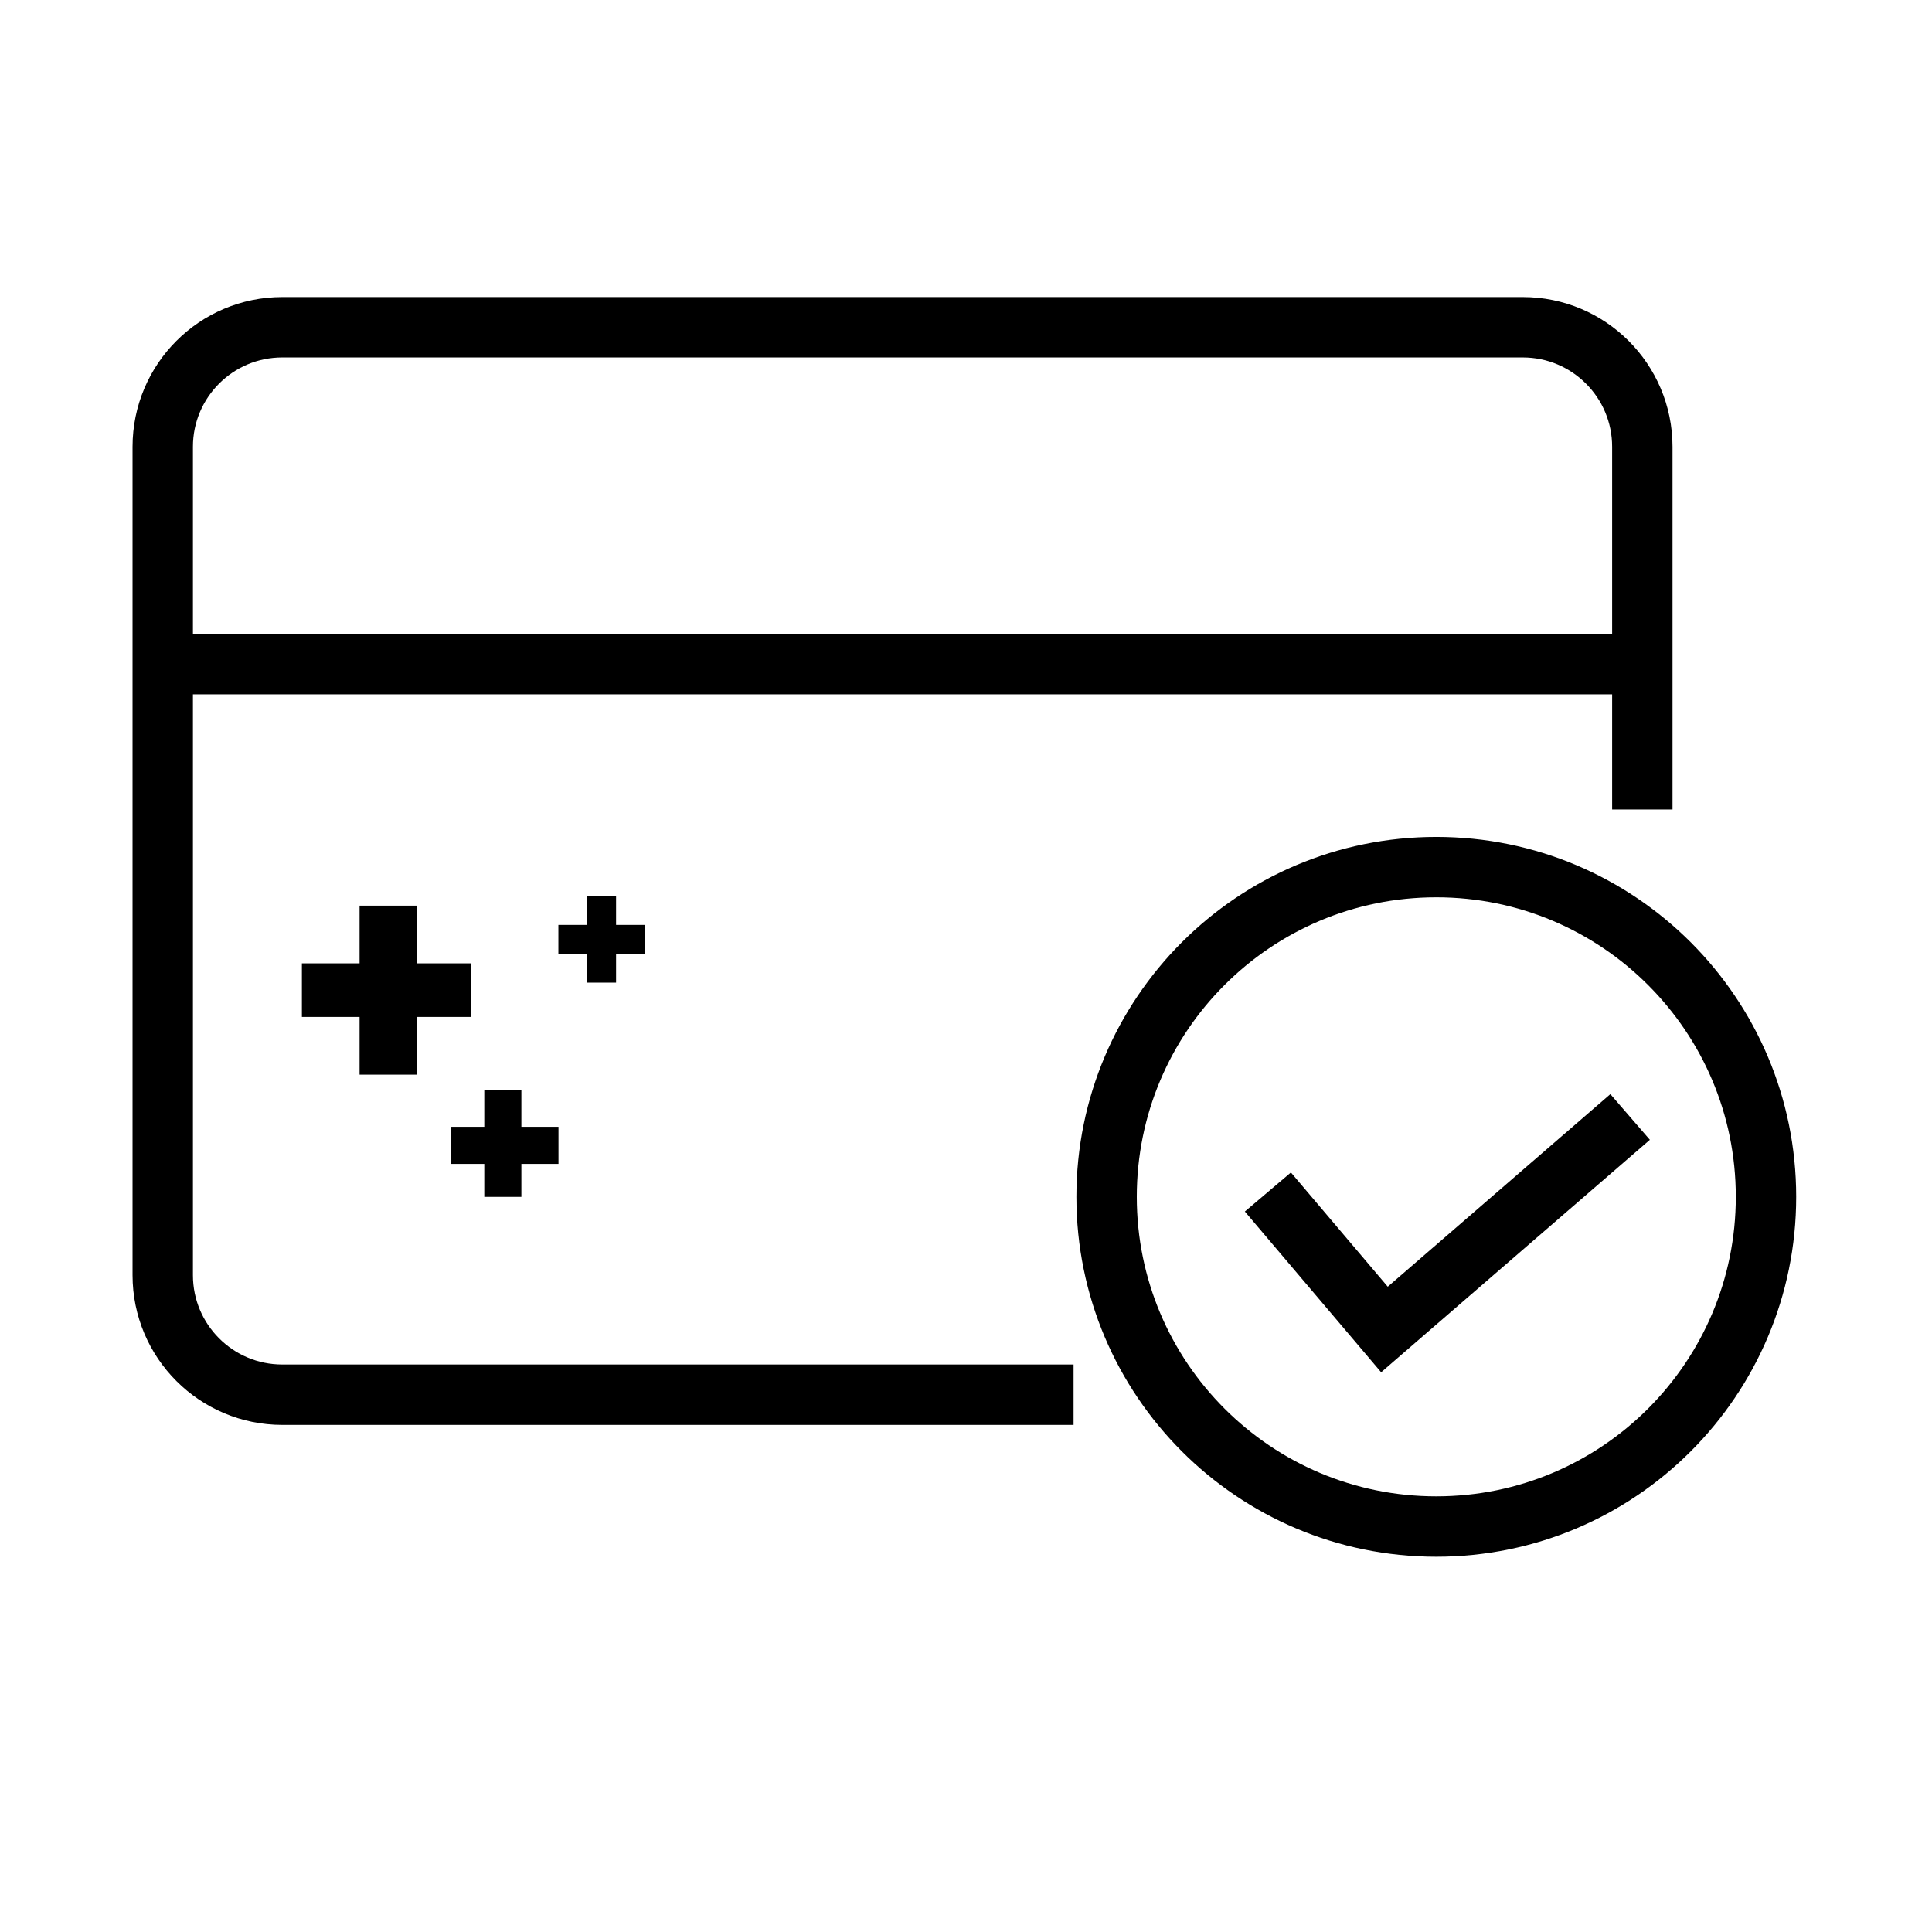 <svg width="78" height="78" viewBox="0 0 78 78" fill="none" xmlns="http://www.w3.org/2000/svg">
<path d="M57.987 61.63C65.339 61.63 71.298 55.67 71.298 48.319C71.298 40.967 65.339 35.008 57.987 35.008C50.635 35.008 44.676 40.967 44.676 48.319C44.676 55.67 50.635 61.63 57.987 61.63Z" stroke="black" stroke-width="2.438"/>
<path fill-rule="evenodd" clip-rule="evenodd" d="M22.547 45.492H21.049V43.995H19.552V45.492H18.221V46.99H19.552V48.321H21.049V46.99H22.547V45.492Z" fill="black"/>
<path fill-rule="evenodd" clip-rule="evenodd" d="M26.037 37.341H24.872V36.176H23.708V37.341H22.543V38.506H23.708V39.671H24.872V38.506H26.037V37.341H26.037Z" fill="black"/>
<path fill-rule="evenodd" clip-rule="evenodd" d="M19.009 38.893H16.846V36.564H14.517V38.893H12.188V41.056H14.517V43.386H16.846V41.056H19.009V38.893Z" fill="black"/>
<path d="M66.305 32.68V18.038C66.305 15.373 64.144 13.212 61.479 13.212H11.396C8.731 13.212 6.57 15.373 6.57 18.038V51.482C6.57 54.147 8.731 56.308 11.396 56.308H43.343M7.313 26.814H65.813" stroke="black" stroke-width="2.438"/>
<path d="M51.188 48.124L55.894 53.675L65.812 45.095" stroke="black" stroke-width="2.438"/>
</svg>
